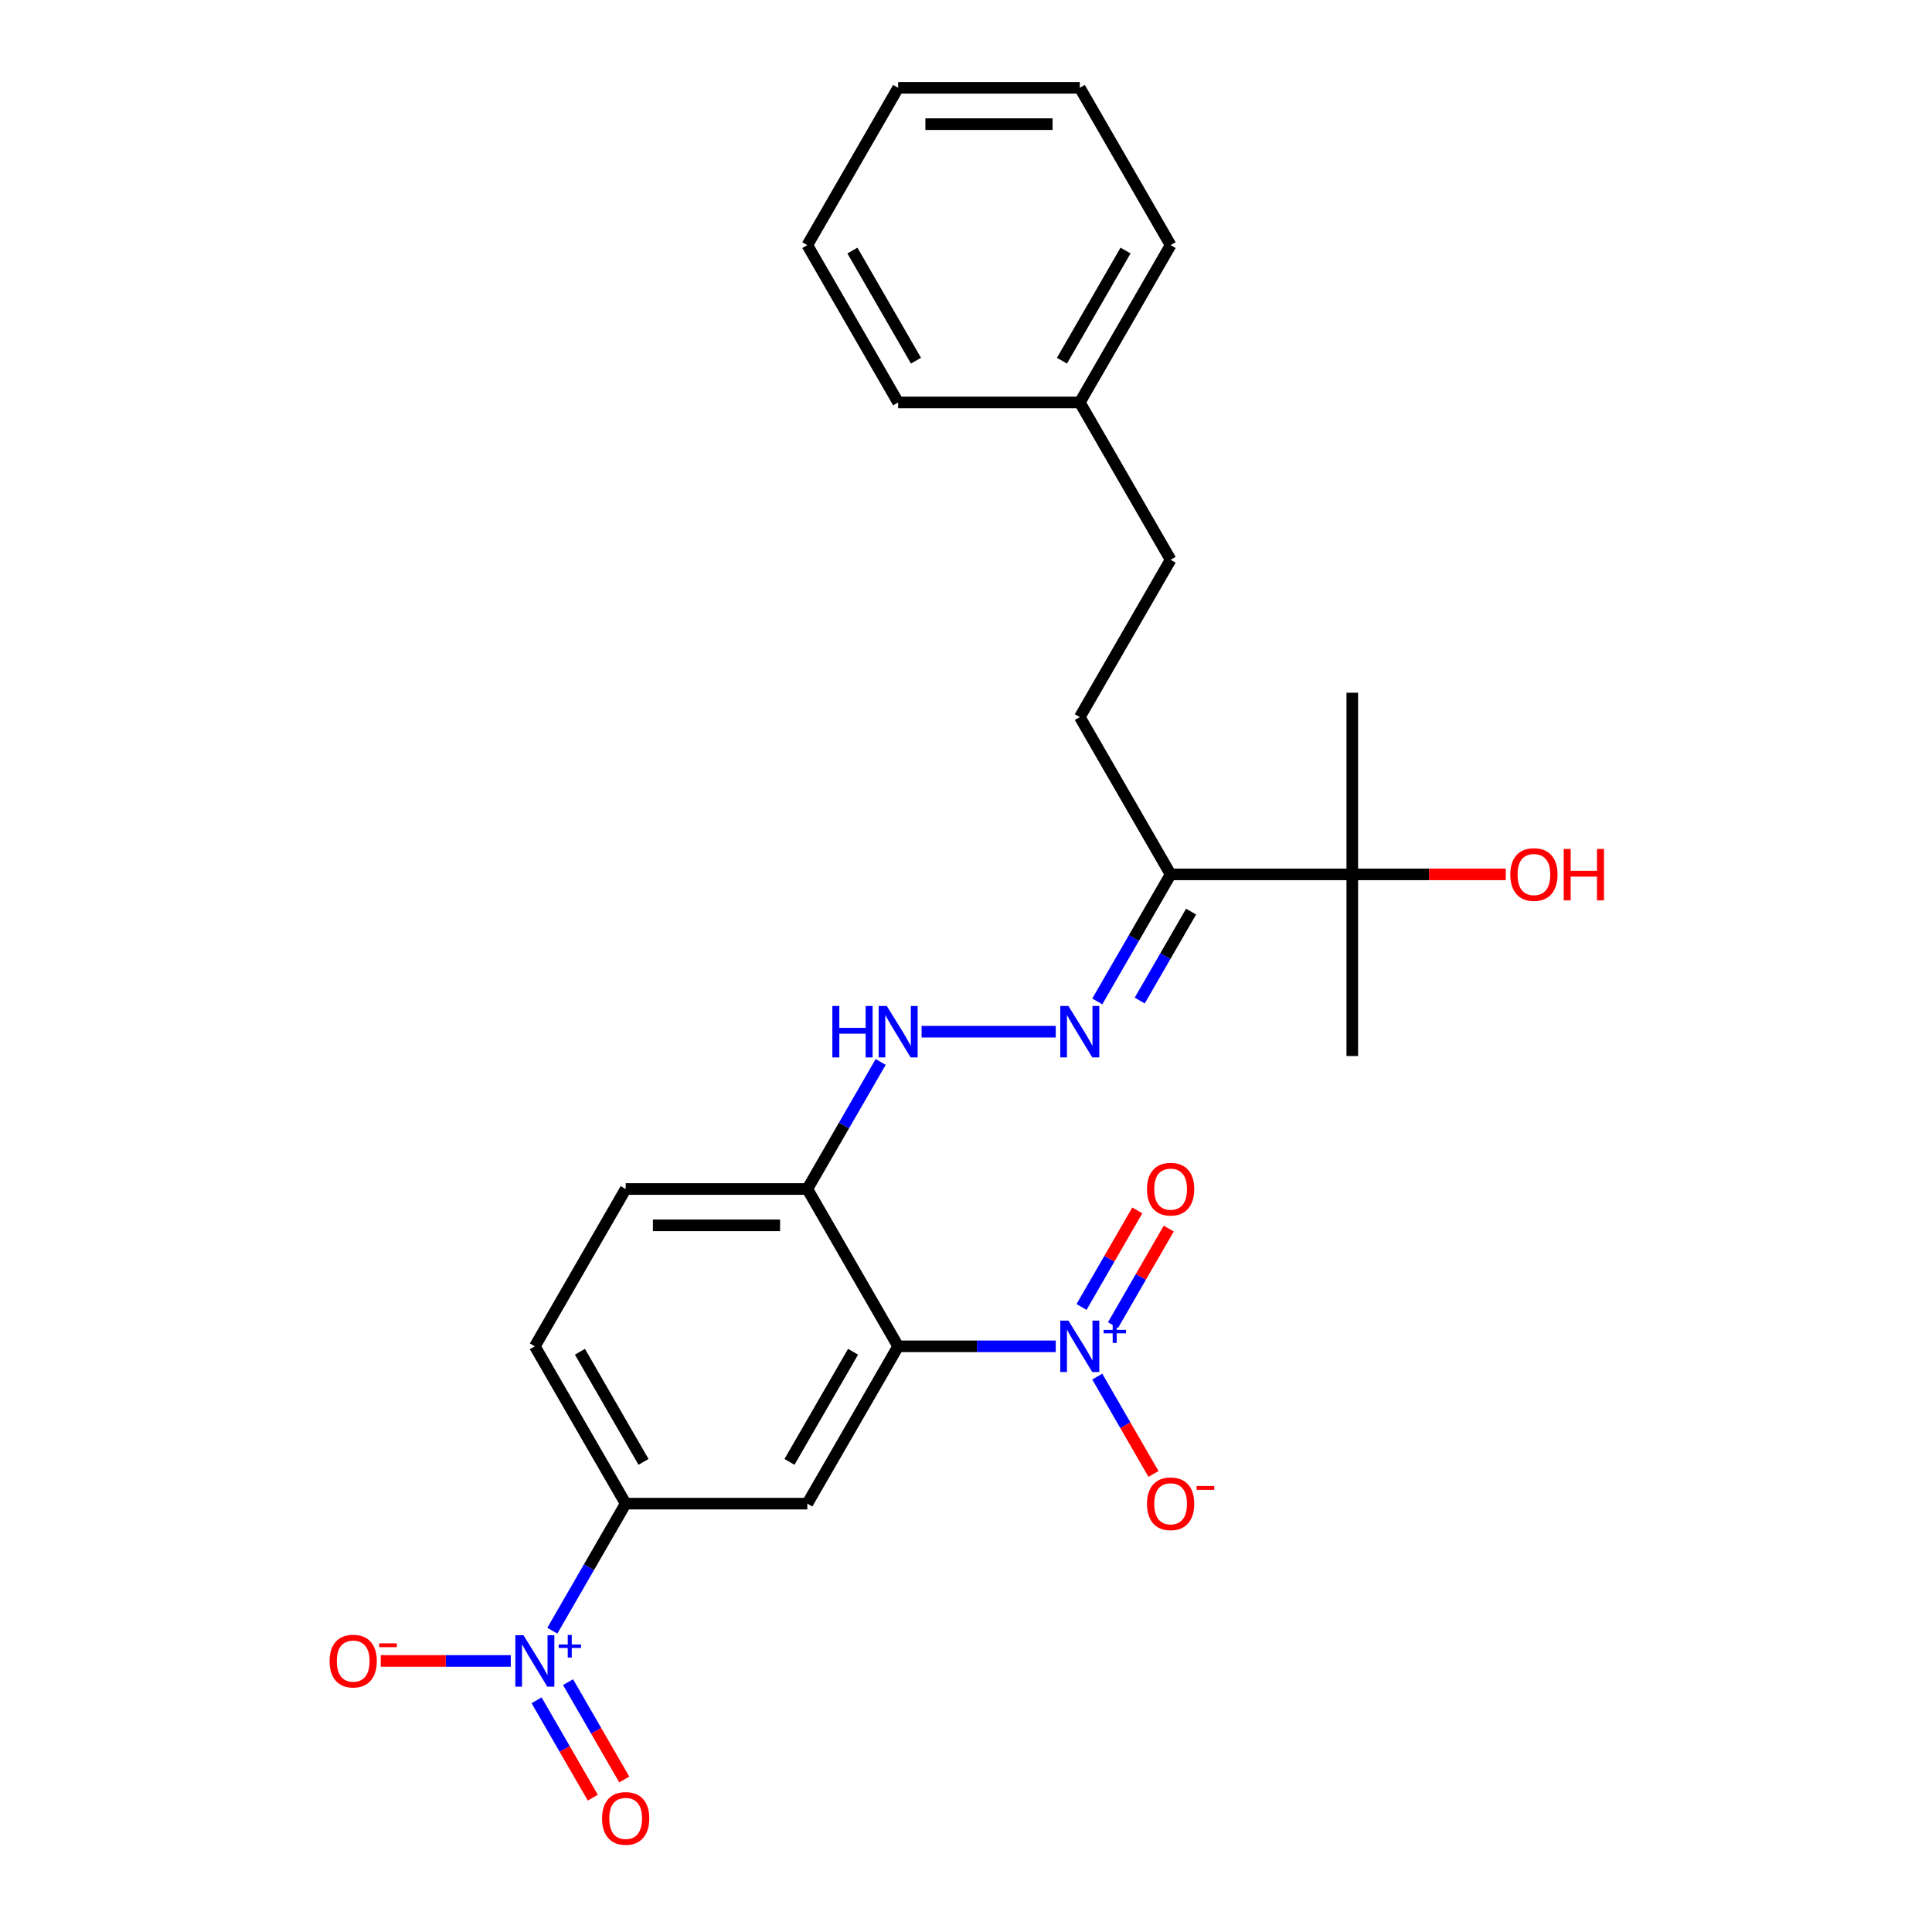 <?xml version='1.0' encoding='iso-8859-1'?>
<svg version='1.1' baseProfile='full'
              xmlns='http://www.w3.org/2000/svg'
                      xmlns:rdkit='http://www.rdkit.org/xml'
                      xmlns:xlink='http://www.w3.org/1999/xlink'
                  xml:space='preserve'
width='1000px' height='1000px' viewBox='0 0 1000 1000'>
<!-- END OF HEADER -->
<rect style='opacity:1.0;fill:#FFFFFF;stroke:none' width='1000' height='1000' x='0' y='0'> </rect>
<path class='bond-0' d='M 464.879,696.855 L 505.665,696.855' style='fill:none;fill-rule:evenodd;stroke:#000000;stroke-width:6px;stroke-linecap:butt;stroke-linejoin:miter;stroke-opacity:1' />
<path class='bond-0' d='M 505.665,696.855 L 546.452,696.855' style='fill:none;fill-rule:evenodd;stroke:#0000FF;stroke-width:6px;stroke-linecap:butt;stroke-linejoin:miter;stroke-opacity:1' />
<path class='bond-2' d='M 464.879,696.855 L 417.868,778.28' style='fill:none;fill-rule:evenodd;stroke:#000000;stroke-width:6px;stroke-linecap:butt;stroke-linejoin:miter;stroke-opacity:1' />
<path class='bond-2' d='M 441.542,699.667 L 408.635,756.664' style='fill:none;fill-rule:evenodd;stroke:#000000;stroke-width:6px;stroke-linecap:butt;stroke-linejoin:miter;stroke-opacity:1' />
<path class='bond-5' d='M 464.879,696.855 L 417.868,615.43' style='fill:none;fill-rule:evenodd;stroke:#000000;stroke-width:6px;stroke-linecap:butt;stroke-linejoin:miter;stroke-opacity:1' />
<path class='bond-8' d='M 567.944,712.519 L 582.493,737.718' style='fill:none;fill-rule:evenodd;stroke:#0000FF;stroke-width:6px;stroke-linecap:butt;stroke-linejoin:miter;stroke-opacity:1' />
<path class='bond-8' d='M 582.493,737.718 L 597.042,762.918' style='fill:none;fill-rule:evenodd;stroke:#FF0000;stroke-width:6px;stroke-linecap:butt;stroke-linejoin:miter;stroke-opacity:1' />
<path class='bond-11' d='M 576.087,685.892 L 590.516,660.9' style='fill:none;fill-rule:evenodd;stroke:#0000FF;stroke-width:6px;stroke-linecap:butt;stroke-linejoin:miter;stroke-opacity:1' />
<path class='bond-11' d='M 590.516,660.9 L 604.946,635.907' style='fill:none;fill-rule:evenodd;stroke:#FF0000;stroke-width:6px;stroke-linecap:butt;stroke-linejoin:miter;stroke-opacity:1' />
<path class='bond-11' d='M 559.802,676.49 L 574.231,651.497' style='fill:none;fill-rule:evenodd;stroke:#0000FF;stroke-width:6px;stroke-linecap:butt;stroke-linejoin:miter;stroke-opacity:1' />
<path class='bond-11' d='M 574.231,651.497 L 588.661,626.505' style='fill:none;fill-rule:evenodd;stroke:#FF0000;stroke-width:6px;stroke-linecap:butt;stroke-linejoin:miter;stroke-opacity:1' />
<path class='bond-1' d='M 285.879,844.041 L 304.863,811.161' style='fill:none;fill-rule:evenodd;stroke:#0000FF;stroke-width:6px;stroke-linecap:butt;stroke-linejoin:miter;stroke-opacity:1' />
<path class='bond-1' d='M 304.863,811.161 L 323.847,778.28' style='fill:none;fill-rule:evenodd;stroke:#000000;stroke-width:6px;stroke-linecap:butt;stroke-linejoin:miter;stroke-opacity:1' />
<path class='bond-10' d='M 264.387,859.705 L 230.732,859.705' style='fill:none;fill-rule:evenodd;stroke:#0000FF;stroke-width:6px;stroke-linecap:butt;stroke-linejoin:miter;stroke-opacity:1' />
<path class='bond-10' d='M 230.732,859.705 L 197.076,859.705' style='fill:none;fill-rule:evenodd;stroke:#FF0000;stroke-width:6px;stroke-linecap:butt;stroke-linejoin:miter;stroke-opacity:1' />
<path class='bond-12' d='M 277.737,880.07 L 292.286,905.27' style='fill:none;fill-rule:evenodd;stroke:#0000FF;stroke-width:6px;stroke-linecap:butt;stroke-linejoin:miter;stroke-opacity:1' />
<path class='bond-12' d='M 292.286,905.27 L 306.835,930.469' style='fill:none;fill-rule:evenodd;stroke:#FF0000;stroke-width:6px;stroke-linecap:butt;stroke-linejoin:miter;stroke-opacity:1' />
<path class='bond-12' d='M 294.022,870.668 L 308.571,895.867' style='fill:none;fill-rule:evenodd;stroke:#0000FF;stroke-width:6px;stroke-linecap:butt;stroke-linejoin:miter;stroke-opacity:1' />
<path class='bond-12' d='M 308.571,895.867 L 323.12,921.067' style='fill:none;fill-rule:evenodd;stroke:#FF0000;stroke-width:6px;stroke-linecap:butt;stroke-linejoin:miter;stroke-opacity:1' />
<path class='bond-3' d='M 417.868,778.28 L 323.847,778.28' style='fill:none;fill-rule:evenodd;stroke:#000000;stroke-width:6px;stroke-linecap:butt;stroke-linejoin:miter;stroke-opacity:1' />
<path class='bond-26' d='M 323.847,778.28 L 276.836,696.855' style='fill:none;fill-rule:evenodd;stroke:#000000;stroke-width:6px;stroke-linecap:butt;stroke-linejoin:miter;stroke-opacity:1' />
<path class='bond-26' d='M 333.08,756.664 L 300.172,699.667' style='fill:none;fill-rule:evenodd;stroke:#000000;stroke-width:6px;stroke-linecap:butt;stroke-linejoin:miter;stroke-opacity:1' />
<path class='bond-4' d='M 546.452,534.005 L 477.016,534.005' style='fill:none;fill-rule:evenodd;stroke:#0000FF;stroke-width:6px;stroke-linecap:butt;stroke-linejoin:miter;stroke-opacity:1' />
<path class='bond-6' d='M 567.944,518.341 L 586.928,485.46' style='fill:none;fill-rule:evenodd;stroke:#0000FF;stroke-width:6px;stroke-linecap:butt;stroke-linejoin:miter;stroke-opacity:1' />
<path class='bond-6' d='M 586.928,485.46 L 605.911,452.58' style='fill:none;fill-rule:evenodd;stroke:#000000;stroke-width:6px;stroke-linecap:butt;stroke-linejoin:miter;stroke-opacity:1' />
<path class='bond-6' d='M 589.924,517.879 L 603.213,494.863' style='fill:none;fill-rule:evenodd;stroke:#0000FF;stroke-width:6px;stroke-linecap:butt;stroke-linejoin:miter;stroke-opacity:1' />
<path class='bond-6' d='M 603.213,494.863 L 616.501,471.846' style='fill:none;fill-rule:evenodd;stroke:#000000;stroke-width:6px;stroke-linecap:butt;stroke-linejoin:miter;stroke-opacity:1' />
<path class='bond-7' d='M 417.868,615.43 L 436.852,582.549' style='fill:none;fill-rule:evenodd;stroke:#000000;stroke-width:6px;stroke-linecap:butt;stroke-linejoin:miter;stroke-opacity:1' />
<path class='bond-7' d='M 436.852,582.549 L 455.835,549.669' style='fill:none;fill-rule:evenodd;stroke:#0000FF;stroke-width:6px;stroke-linecap:butt;stroke-linejoin:miter;stroke-opacity:1' />
<path class='bond-13' d='M 417.868,615.43 L 323.847,615.43' style='fill:none;fill-rule:evenodd;stroke:#000000;stroke-width:6px;stroke-linecap:butt;stroke-linejoin:miter;stroke-opacity:1' />
<path class='bond-13' d='M 403.765,634.234 L 337.95,634.234' style='fill:none;fill-rule:evenodd;stroke:#000000;stroke-width:6px;stroke-linecap:butt;stroke-linejoin:miter;stroke-opacity:1' />
<path class='bond-9' d='M 605.911,452.58 L 699.933,452.58' style='fill:none;fill-rule:evenodd;stroke:#000000;stroke-width:6px;stroke-linecap:butt;stroke-linejoin:miter;stroke-opacity:1' />
<path class='bond-15' d='M 605.911,452.58 L 558.9,371.155' style='fill:none;fill-rule:evenodd;stroke:#000000;stroke-width:6px;stroke-linecap:butt;stroke-linejoin:miter;stroke-opacity:1' />
<path class='bond-16' d='M 699.933,452.58 L 739.657,452.58' style='fill:none;fill-rule:evenodd;stroke:#000000;stroke-width:6px;stroke-linecap:butt;stroke-linejoin:miter;stroke-opacity:1' />
<path class='bond-16' d='M 739.657,452.58 L 779.381,452.58' style='fill:none;fill-rule:evenodd;stroke:#FF0000;stroke-width:6px;stroke-linecap:butt;stroke-linejoin:miter;stroke-opacity:1' />
<path class='bond-19' d='M 699.933,452.58 L 699.933,546.601' style='fill:none;fill-rule:evenodd;stroke:#000000;stroke-width:6px;stroke-linecap:butt;stroke-linejoin:miter;stroke-opacity:1' />
<path class='bond-20' d='M 699.933,452.58 L 699.933,358.558' style='fill:none;fill-rule:evenodd;stroke:#000000;stroke-width:6px;stroke-linecap:butt;stroke-linejoin:miter;stroke-opacity:1' />
<path class='bond-14' d='M 323.847,615.43 L 276.836,696.855' style='fill:none;fill-rule:evenodd;stroke:#000000;stroke-width:6px;stroke-linecap:butt;stroke-linejoin:miter;stroke-opacity:1' />
<path class='bond-17' d='M 558.9,371.155 L 605.911,289.73' style='fill:none;fill-rule:evenodd;stroke:#000000;stroke-width:6px;stroke-linecap:butt;stroke-linejoin:miter;stroke-opacity:1' />
<path class='bond-18' d='M 605.911,289.73 L 558.9,208.305' style='fill:none;fill-rule:evenodd;stroke:#000000;stroke-width:6px;stroke-linecap:butt;stroke-linejoin:miter;stroke-opacity:1' />
<path class='bond-21' d='M 558.9,208.305 L 605.911,126.88' style='fill:none;fill-rule:evenodd;stroke:#000000;stroke-width:6px;stroke-linecap:butt;stroke-linejoin:miter;stroke-opacity:1' />
<path class='bond-21' d='M 549.667,186.689 L 582.575,129.691' style='fill:none;fill-rule:evenodd;stroke:#000000;stroke-width:6px;stroke-linecap:butt;stroke-linejoin:miter;stroke-opacity:1' />
<path class='bond-22' d='M 558.9,208.305 L 464.879,208.305' style='fill:none;fill-rule:evenodd;stroke:#000000;stroke-width:6px;stroke-linecap:butt;stroke-linejoin:miter;stroke-opacity:1' />
<path class='bond-24' d='M 605.911,126.88 L 558.9,45.455' style='fill:none;fill-rule:evenodd;stroke:#000000;stroke-width:6px;stroke-linecap:butt;stroke-linejoin:miter;stroke-opacity:1' />
<path class='bond-23' d='M 464.879,208.305 L 417.868,126.88' style='fill:none;fill-rule:evenodd;stroke:#000000;stroke-width:6px;stroke-linecap:butt;stroke-linejoin:miter;stroke-opacity:1' />
<path class='bond-23' d='M 474.112,186.689 L 441.205,129.691' style='fill:none;fill-rule:evenodd;stroke:#000000;stroke-width:6px;stroke-linecap:butt;stroke-linejoin:miter;stroke-opacity:1' />
<path class='bond-25' d='M 417.868,126.88 L 464.879,45.455' style='fill:none;fill-rule:evenodd;stroke:#000000;stroke-width:6px;stroke-linecap:butt;stroke-linejoin:miter;stroke-opacity:1' />
<path class='bond-27' d='M 558.9,45.455 L 464.879,45.455' style='fill:none;fill-rule:evenodd;stroke:#000000;stroke-width:6px;stroke-linecap:butt;stroke-linejoin:miter;stroke-opacity:1' />
<path class='bond-27' d='M 544.797,64.259 L 478.982,64.259' style='fill:none;fill-rule:evenodd;stroke:#000000;stroke-width:6px;stroke-linecap:butt;stroke-linejoin:miter;stroke-opacity:1' />
<path  class='atom-1' d='M 553.015 683.542
L 561.74 697.645
Q 562.605 699.036, 563.996 701.556
Q 565.388 704.076, 565.463 704.226
L 565.463 683.542
L 568.998 683.542
L 568.998 710.168
L 565.35 710.168
L 555.986 694.749
Q 554.895 692.944, 553.729 690.875
Q 552.601 688.807, 552.263 688.167
L 552.263 710.168
L 548.803 710.168
L 548.803 683.542
L 553.015 683.542
' fill='#0000FF'/>
<path  class='atom-1' d='M 571.232 688.341
L 575.924 688.341
L 575.924 683.402
L 578.009 683.402
L 578.009 688.341
L 582.824 688.341
L 582.824 690.128
L 578.009 690.128
L 578.009 695.093
L 575.924 695.093
L 575.924 690.128
L 571.232 690.128
L 571.232 688.341
' fill='#0000FF'/>
<path  class='atom-2' d='M 270.95 846.392
L 279.675 860.495
Q 280.54 861.886, 281.932 864.406
Q 283.323 866.926, 283.399 867.076
L 283.399 846.392
L 286.934 846.392
L 286.934 873.019
L 283.286 873.019
L 273.921 857.599
Q 272.83 855.794, 271.665 853.725
Q 270.536 851.657, 270.198 851.018
L 270.198 873.019
L 266.738 873.019
L 266.738 846.392
L 270.95 846.392
' fill='#0000FF'/>
<path  class='atom-2' d='M 289.168 851.191
L 293.859 851.191
L 293.859 846.252
L 295.944 846.252
L 295.944 851.191
L 300.759 851.191
L 300.759 852.978
L 295.944 852.978
L 295.944 857.943
L 293.859 857.943
L 293.859 852.978
L 289.168 852.978
L 289.168 851.191
' fill='#0000FF'/>
<path  class='atom-5' d='M 553.015 520.691
L 561.74 534.795
Q 562.605 536.186, 563.996 538.706
Q 565.388 541.226, 565.463 541.376
L 565.463 520.691
L 568.998 520.691
L 568.998 547.318
L 565.35 547.318
L 555.986 531.899
Q 554.895 530.094, 553.729 528.025
Q 552.601 525.957, 552.263 525.317
L 552.263 547.318
L 548.803 547.318
L 548.803 520.691
L 553.015 520.691
' fill='#0000FF'/>
<path  class='atom-8' d='M 430.824 520.691
L 434.435 520.691
L 434.435 532.012
L 448.049 532.012
L 448.049 520.691
L 451.659 520.691
L 451.659 547.318
L 448.049 547.318
L 448.049 535.02
L 434.435 535.02
L 434.435 547.318
L 430.824 547.318
L 430.824 520.691
' fill='#0000FF'/>
<path  class='atom-8' d='M 458.993 520.691
L 467.718 534.795
Q 468.583 536.186, 469.975 538.706
Q 471.366 541.226, 471.442 541.376
L 471.442 520.691
L 474.977 520.691
L 474.977 547.318
L 471.329 547.318
L 461.964 531.899
Q 460.874 530.094, 459.708 528.025
Q 458.579 525.957, 458.241 525.317
L 458.241 547.318
L 454.781 547.318
L 454.781 520.691
L 458.993 520.691
' fill='#0000FF'/>
<path  class='atom-9' d='M 593.688 778.355
Q 593.688 771.962, 596.848 768.389
Q 600.007 764.816, 605.911 764.816
Q 611.816 764.816, 614.975 768.389
Q 618.134 771.962, 618.134 778.355
Q 618.134 784.824, 614.937 788.51
Q 611.741 792.158, 605.911 792.158
Q 600.044 792.158, 596.848 788.51
Q 593.688 784.862, 593.688 778.355
M 605.911 789.149
Q 609.973 789.149, 612.154 786.441
Q 614.373 783.696, 614.373 778.355
Q 614.373 773.128, 612.154 770.495
Q 609.973 767.825, 605.911 767.825
Q 601.85 767.825, 599.631 770.457
Q 597.449 773.09, 597.449 778.355
Q 597.449 783.733, 599.631 786.441
Q 601.85 789.149, 605.911 789.149
' fill='#FF0000'/>
<path  class='atom-9' d='M 619.375 769.162
L 628.485 769.162
L 628.485 771.148
L 619.375 771.148
L 619.375 769.162
' fill='#FF0000'/>
<path  class='atom-11' d='M 170.591 859.78
Q 170.591 853.387, 173.751 849.814
Q 176.91 846.241, 182.814 846.241
Q 188.719 846.241, 191.878 849.814
Q 195.037 853.387, 195.037 859.78
Q 195.037 866.249, 191.84 869.935
Q 188.644 873.583, 182.814 873.583
Q 176.947 873.583, 173.751 869.935
Q 170.591 866.287, 170.591 859.78
M 182.814 870.574
Q 186.876 870.574, 189.057 867.866
Q 191.276 865.121, 191.276 859.78
Q 191.276 854.553, 189.057 851.92
Q 186.876 849.25, 182.814 849.25
Q 178.753 849.25, 176.534 851.883
Q 174.352 854.515, 174.352 859.78
Q 174.352 865.158, 176.534 867.866
Q 178.753 870.574, 182.814 870.574
' fill='#FF0000'/>
<path  class='atom-11' d='M 196.278 850.587
L 205.388 850.587
L 205.388 852.573
L 196.278 852.573
L 196.278 850.587
' fill='#FF0000'/>
<path  class='atom-12' d='M 593.688 615.505
Q 593.688 609.112, 596.848 605.539
Q 600.007 601.966, 605.911 601.966
Q 611.816 601.966, 614.975 605.539
Q 618.134 609.112, 618.134 615.505
Q 618.134 621.974, 614.937 625.659
Q 611.741 629.308, 605.911 629.308
Q 600.044 629.308, 596.848 625.659
Q 593.688 622.011, 593.688 615.505
M 605.911 626.299
Q 609.973 626.299, 612.154 623.591
Q 614.373 620.846, 614.373 615.505
Q 614.373 610.278, 612.154 607.645
Q 609.973 604.975, 605.911 604.975
Q 601.85 604.975, 599.631 607.607
Q 597.449 610.24, 597.449 615.505
Q 597.449 620.883, 599.631 623.591
Q 601.85 626.299, 605.911 626.299
' fill='#FF0000'/>
<path  class='atom-13' d='M 311.624 941.205
Q 311.624 934.812, 314.783 931.239
Q 317.942 927.666, 323.847 927.666
Q 329.751 927.666, 332.91 931.239
Q 336.069 934.812, 336.069 941.205
Q 336.069 947.674, 332.873 951.36
Q 329.676 955.008, 323.847 955.008
Q 317.98 955.008, 314.783 951.36
Q 311.624 947.712, 311.624 941.205
M 323.847 951.999
Q 327.908 951.999, 330.09 949.291
Q 332.309 946.546, 332.309 941.205
Q 332.309 935.978, 330.09 933.345
Q 327.908 930.675, 323.847 930.675
Q 319.785 930.675, 317.566 933.308
Q 315.385 935.94, 315.385 941.205
Q 315.385 946.583, 317.566 949.291
Q 319.785 951.999, 323.847 951.999
' fill='#FF0000'/>
<path  class='atom-17' d='M 781.732 452.655
Q 781.732 446.262, 784.891 442.689
Q 788.05 439.116, 793.954 439.116
Q 799.859 439.116, 803.018 442.689
Q 806.177 446.262, 806.177 452.655
Q 806.177 459.124, 802.98 462.809
Q 799.784 466.457, 793.954 466.457
Q 788.087 466.457, 784.891 462.809
Q 781.732 459.161, 781.732 452.655
M 793.954 463.449
Q 798.016 463.449, 800.197 460.741
Q 802.416 457.995, 802.416 452.655
Q 802.416 447.427, 800.197 444.795
Q 798.016 442.125, 793.954 442.125
Q 789.893 442.125, 787.674 444.757
Q 785.492 447.39, 785.492 452.655
Q 785.492 458.033, 787.674 460.741
Q 789.893 463.449, 793.954 463.449
' fill='#FF0000'/>
<path  class='atom-17' d='M 809.374 439.417
L 812.984 439.417
L 812.984 450.737
L 826.599 450.737
L 826.599 439.417
L 830.209 439.417
L 830.209 466.044
L 826.599 466.044
L 826.599 453.746
L 812.984 453.746
L 812.984 466.044
L 809.374 466.044
L 809.374 439.417
' fill='#FF0000'/>
</svg>
